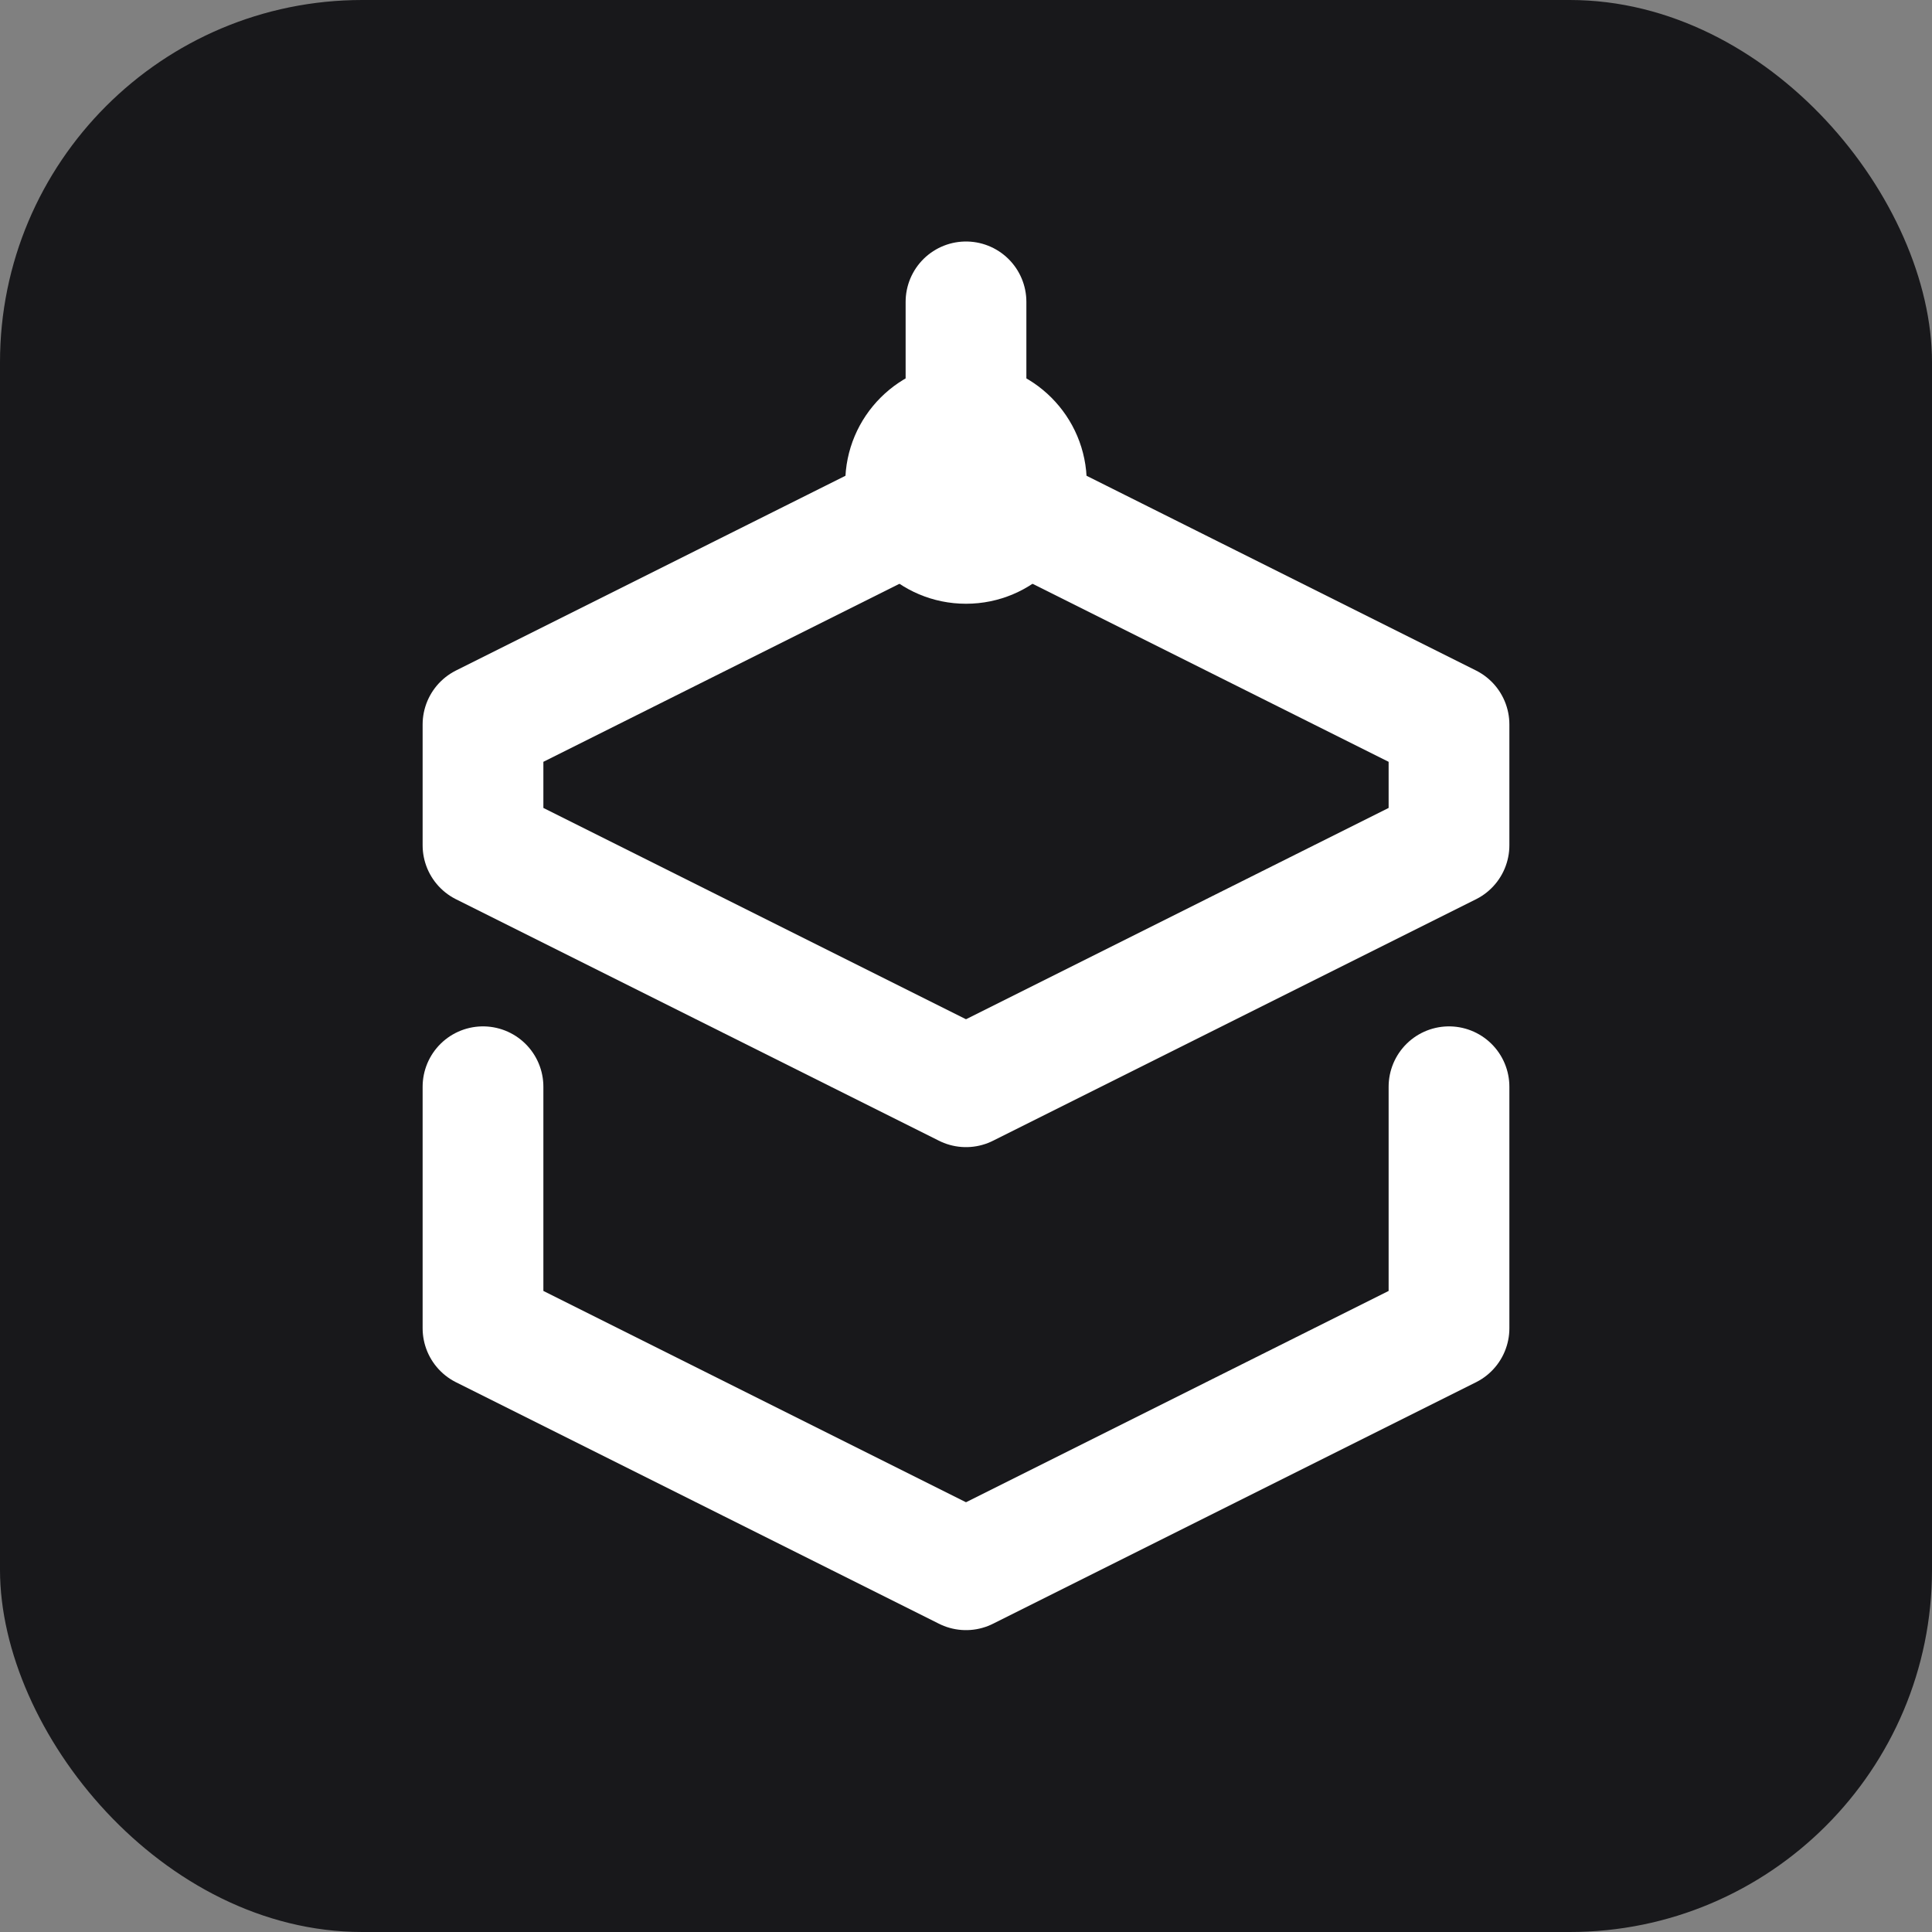 <svg xmlns="http://www.w3.org/2000/svg" viewBox="0 0 32 32" fill="none">
  <rect x="0" y="0" width="32" height="32" fill="#808080" stroke="none"/>
  <rect width="32" height="32" rx="6" fill="#18181b"/>
  <path d="M16 5L16 8M16 8L8 12V14L16 18L24 14V12L16 8Z" stroke="#ffffff" stroke-width="2" stroke-linecap="round" stroke-linejoin="round"/>
  <path d="M8 18V22L16 26L24 22V18" stroke="#ffffff" stroke-width="2" stroke-linecap="round" stroke-linejoin="round"/>
  <circle cx="16" cy="8" r="2" fill="#ffffff"/>
</svg>
